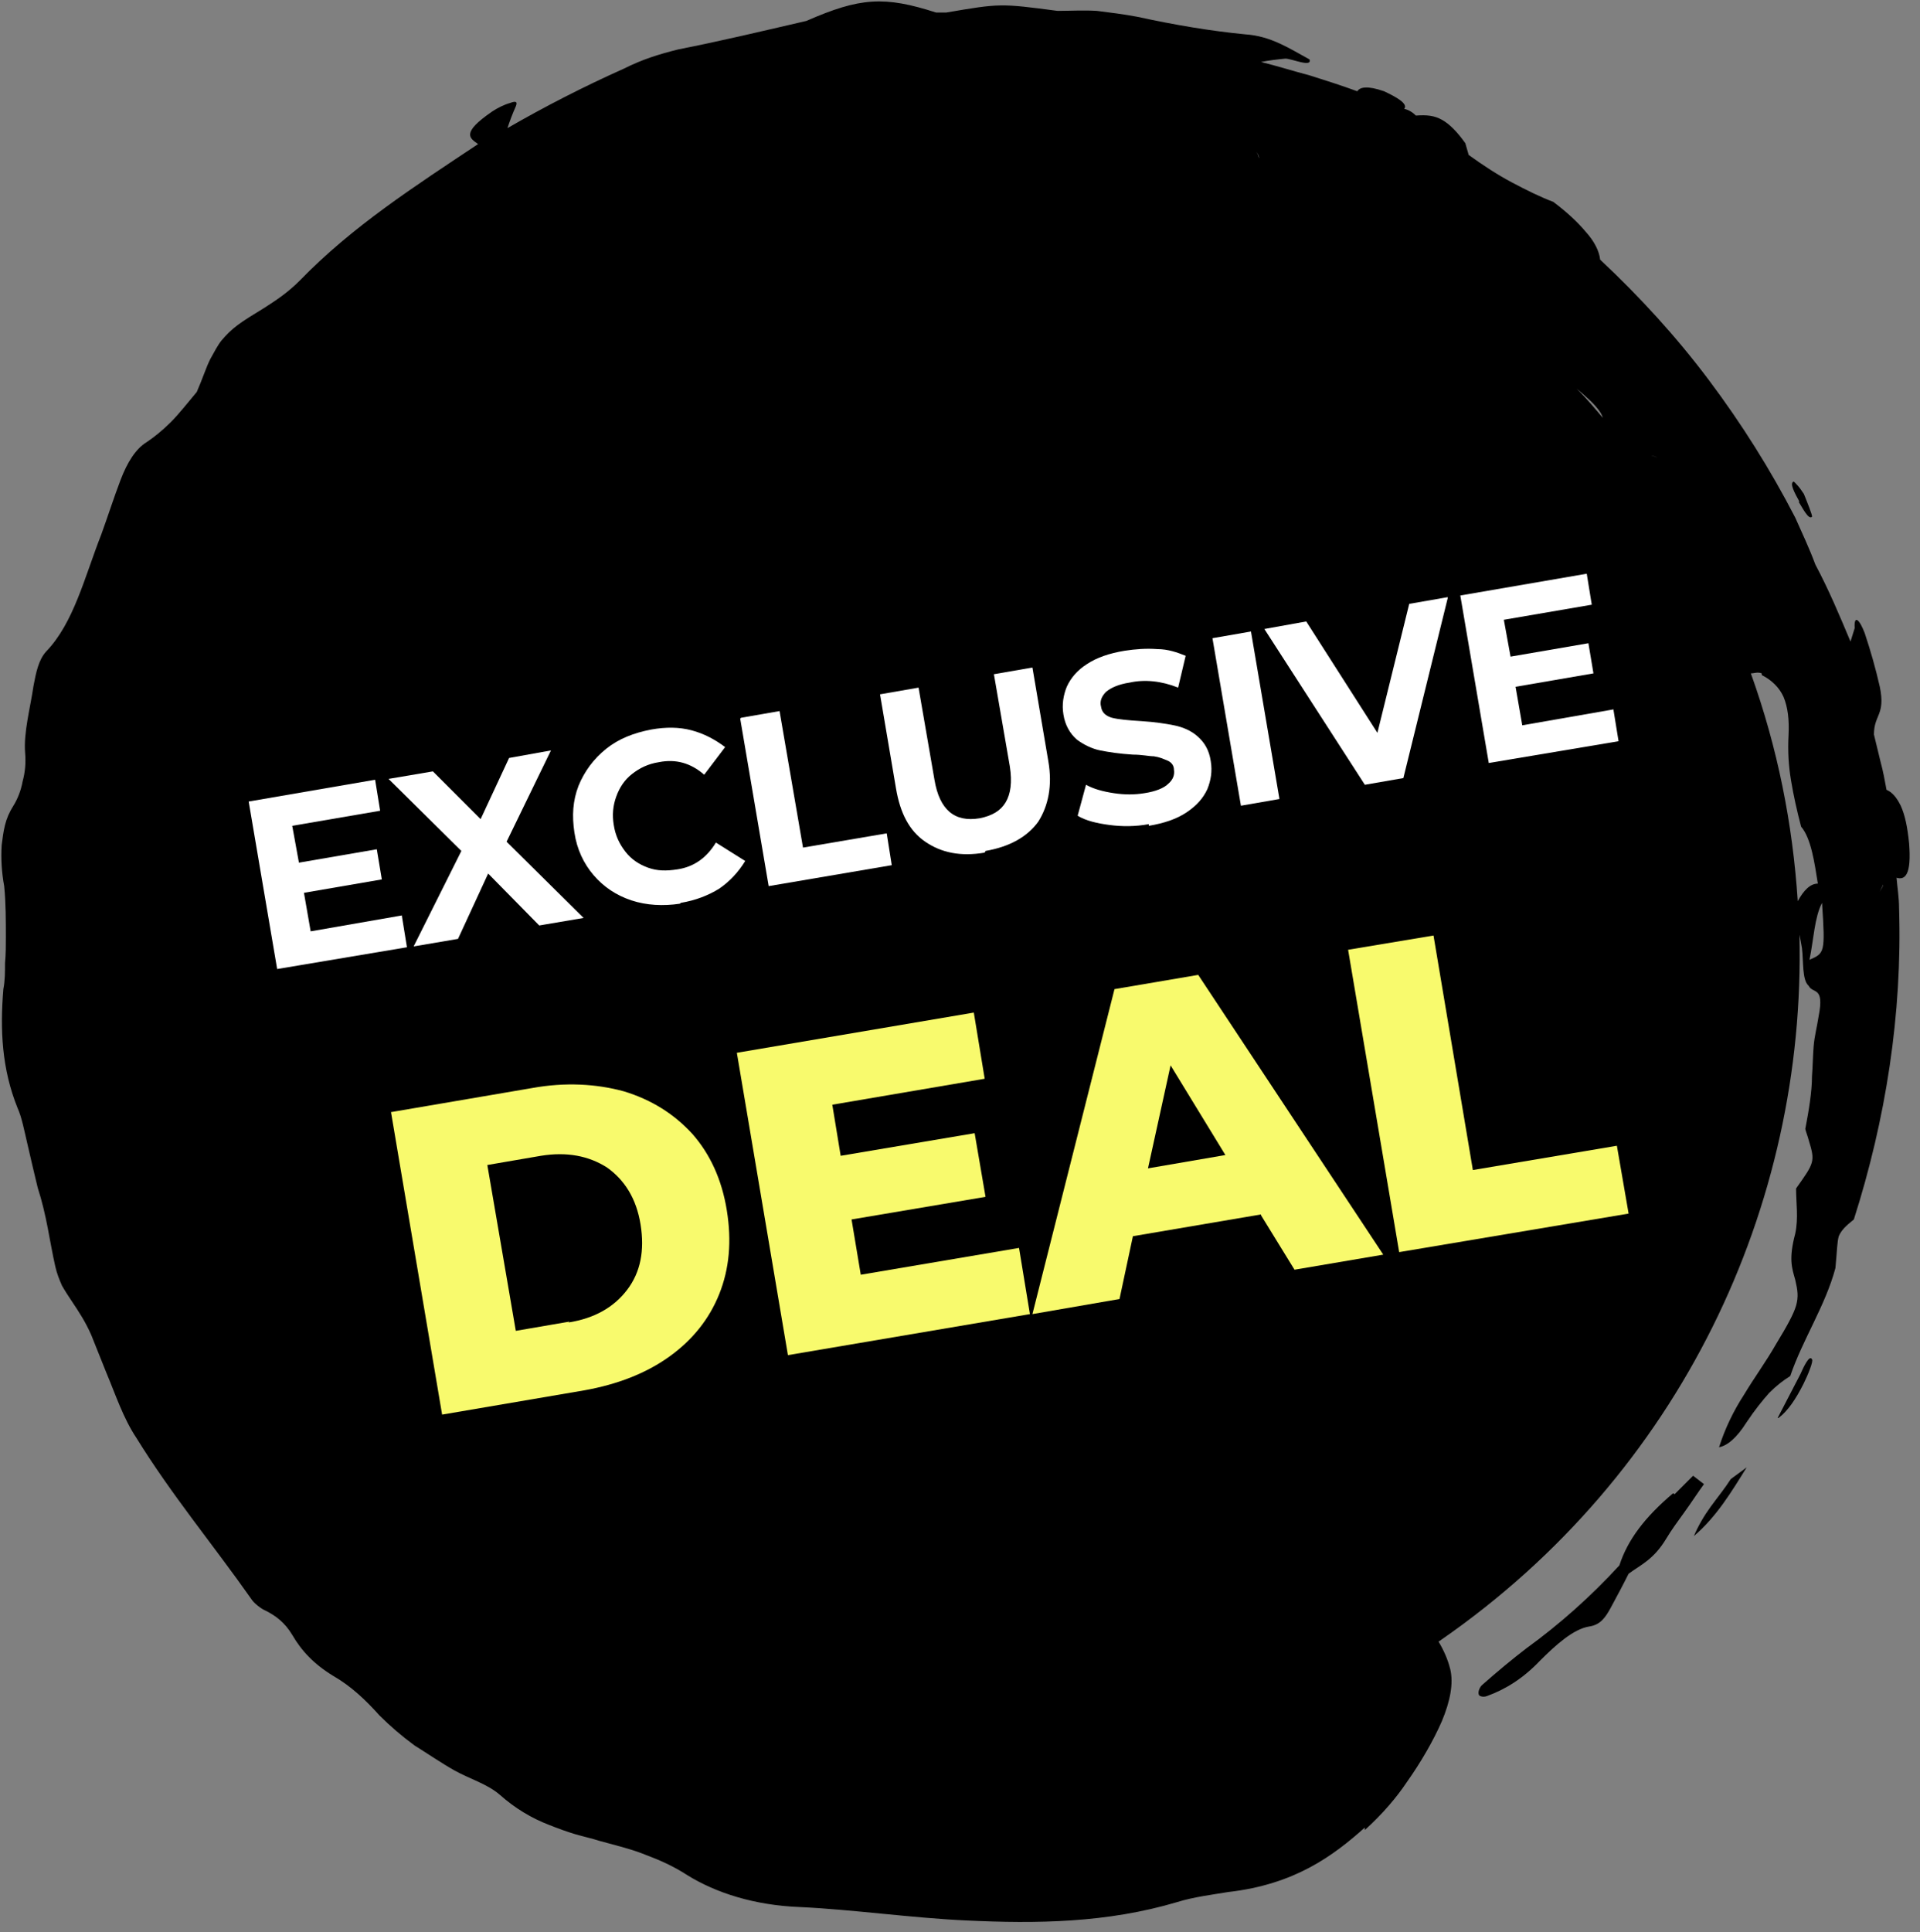<?xml version="1.0" encoding="UTF-8"?>
<svg xmlns="http://www.w3.org/2000/svg" xmlns:xlink="http://www.w3.org/1999/xlink" id="Layer_1" version="1.1" viewBox="0 0 229.3 230.7">
  <rect x="0" y="0" width="229.3" height="230.7" fill="#808080" stroke="none"/>
  <!-- Generator: Adobe Illustrator 29.1.0, SVG Export Plug-In . SVG Version: 2.1.0 Build 142)  -->
  <defs>
    <style>
      .st0 {
        fill: none;
      }

      .st1 {
        clip-path: url(#clippath-17);
      }

      .st2 {
        clip-path: url(#clippath-11);
      }

      .st3 {
        clip-path: url(#clippath-16);
      }

      .st4 {
        clip-path: url(#clippath-10);
      }

      .st5 {
        clip-path: url(#clippath-15);
      }

      .st6 {
        clip-path: url(#clippath-13);
      }

      .st7 {
        clip-path: url(#clippath-14);
      }

      .st8 {
        clip-path: url(#clippath-12);
      }

      .st9 {
        clip-path: url(#clippath-1);
      }

      .st10 {
        clip-path: url(#clippath-3);
      }

      .st11 {
        clip-path: url(#clippath-4);
      }

      .st12 {
        clip-path: url(#clippath-2);
      }

      .st13 {
        clip-path: url(#clippath-7);
      }

      .st14 {
        clip-path: url(#clippath-6);
      }

      .st15 {
        clip-path: url(#clippath-9);
      }

      .st16 {
        clip-path: url(#clippath-8);
      }

      .st17 {
        clip-path: url(#clippath-5);
      }

      .st18 {
        fill: #fff;
      }

      .st19 {
        clip-path: url(#clippath);
      }

      .st20 {
        fill: #f8fa6d;
      }
    </style>
    <clipPath id="clippath">
      <rect class="st0" width="229.3" height="230.7"></rect>
    </clipPath>
    <clipPath id="clippath-1">
      <rect class="st0" x=".7" y="-.6" width="228.1" height="229.2" transform="translate(-44.5 85.5) rotate(-34.7)"></rect>
    </clipPath>
    <clipPath id="clippath-2">
      <rect class="st0" x=".7" y="-.6" width="228.1" height="229.2" transform="translate(-44.5 85.5) rotate(-34.7)"></rect>
    </clipPath>
    <clipPath id="clippath-3">
      <rect class="st0" x="176" y="176" width="28" height="26.7"></rect>
    </clipPath>
    <clipPath id="clippath-4">
      <rect class="st0" x=".7" y="-.6" width="228.1" height="229.2" transform="translate(-44.5 85.5) rotate(-34.7)"></rect>
    </clipPath>
    <clipPath id="clippath-5">
      <rect class="st0" x=".7" y="-.6" width="228.1" height="229.2" transform="translate(-44.5 85.5) rotate(-34.7)"></rect>
    </clipPath>
    <clipPath id="clippath-6">
      <rect class="st0" x="212" y="161.3" width="5.3" height="8"></rect>
    </clipPath>
    <clipPath id="clippath-7">
      <rect class="st0" x=".7" y="-.6" width="228.1" height="229.2" transform="translate(-44.5 85.5) rotate(-34.7)"></rect>
    </clipPath>
    <clipPath id="clippath-8">
      <rect class="st0" x=".7" y="-.6" width="228.1" height="229.2" transform="translate(-44.5 85.5) rotate(-34.7)"></rect>
    </clipPath>
    <clipPath id="clippath-9">
      <rect class="st0" x="212" y="168" width="1.3" height="2.7"></rect>
    </clipPath>
    <clipPath id="clippath-10">
      <rect class="st0" x=".7" y="-.6" width="228.1" height="229.2" transform="translate(-44.5 85.5) rotate(-34.7)"></rect>
    </clipPath>
    <clipPath id="clippath-11">
      <rect class="st0" x=".7" y="-.6" width="228.1" height="229.2" transform="translate(-44.5 85.5) rotate(-34.7)"></rect>
    </clipPath>
    <clipPath id="clippath-12">
      <rect class="st0" x="201.3" y="174.7" width="8" height="9.3"></rect>
    </clipPath>
    <clipPath id="clippath-13">
      <rect class="st0" x=".7" y="-.6" width="228.1" height="229.2" transform="translate(-44.5 85.5) rotate(-34.7)"></rect>
    </clipPath>
    <clipPath id="clippath-14">
      <rect class="st0" x=".7" y="-.6" width="228.1" height="229.2" transform="translate(-44.5 85.5) rotate(-34.7)"></rect>
    </clipPath>
    <clipPath id="clippath-15">
      <rect class="st0" x="213.3" y="57.3" width="4" height="5.3"></rect>
    </clipPath>
    <clipPath id="clippath-16">
      <rect class="st0" x=".7" y="-.6" width="228.1" height="229.2" transform="translate(-44.5 85.5) rotate(-34.7)"></rect>
    </clipPath>
    <clipPath id="clippath-17">
      <rect class="st0" x=".7" y="-.6" width="228.1" height="229.2" transform="translate(-44.5 85.5) rotate(-34.7)"></rect>
    </clipPath>
  </defs>
  <g class="st19">
    <g class="st9">
      <g class="st12">
        <path d="M150.4,18.9h0c-.2-.3-.1-.6-.5-.8.4.2.4.5.5.8ZM191.6,50.1c-1.1-1.3-2.1-2.5-3.3-3.7,1.3,1.1,2.2,1.9,2.8,2.8.2.3.3.6.4.9ZM198.1,54.7c0,.2.2.5.2.6,0-.1-.2-.4-.2-.6-.3-.1-.7-.3-.9-.3.3,0,.6.2.9.3ZM210.4,80.6c1.2.6,2.1,1.5,2.6,2.6.5,1.2.7,2.7.6,4.6-.1,1.9,0,3.6.3,5.4.3,1.8.7,3.6,1.2,5.5,1.2,1.4,1.6,4.3,2,6.8-.9,0-1.7.8-2.4,2.1-.6-9.2-2.4-18.3-5.6-27.2.4,0,.8-.2,1.3,0ZM219.3,95.3c.2-.2.3-.6.1-1.1.1.5,0,.9-.1,1.1ZM216.1,114.6c.5-2.4.6-5.1,1.5-6.8.4,6,.3,6-1.5,6.8ZM224.5,106.5h0c.1-.3.3-.6.4-.9,0,.3-.3.6-.4.9ZM219.6,130.3c0-.4,0-1,0-1.4,0,.4,0,.9,0,1.4h0ZM163,218.5c2.1-1.9,3.8-3.9,5-5.7,1.7-2.4,3.2-5,4.2-7.3,1-2.4,1.4-4.5,1-6.2-.3-1.2-.8-2.3-1.4-3.3,0,0,.2-.1.3-.2,28.6-19.8,43.6-51.8,42.8-84.2.1.5.2,1,.3,1.6.2,1.6,0,3.8.8,4.5.5,1,1.9,0,1.2,3.6-.2,1.3-.5,2.4-.6,3.6-.1,1.2-.1,2.3-.2,3.6,0,1.9-.4,4.2-.8,6.3.1.4.3.9.4,1.3.8,2.6.7,2.7-1.5,5.8,0,1.8.3,3.5-.1,5.4-.8,3-.4,4.1,0,5.5.3,1.3.4,2,.1,3.1-.3,1-1,2.3-2.4,4.6-1.2,2.1-2.6,4-3.8,6-1.3,2-2.3,4.1-3,6.3,1-.2,2.1-1.1,3.3-3,1-1.5,1.9-2.6,2.7-3.5.9-.9,1.7-1.5,2.5-2,1.5-4.4,4.2-8.4,5.4-12.9.2-2.1.2-3.1.4-3.8.3-.7.8-1.2,1.8-2,3.8-11.9,5.8-24.5,5.4-37.2,0-1.2-.2-2.4-.3-3.6,1,.3,1.8-.3,1.5-4.1-.2-2-.5-3.4-1-4.5-.5-1-1-1.6-1.7-1.9-.2-1.1-.4-2.2-.7-3.3l-.8-3.3c0-2.4,1.4-2.3.7-5.7-.5-2.2-1.1-4.3-1.8-6.4-.6-1.6-1.3-2.3-1.2-.6l-.5,1.6c-1.3-3.1-2.6-6.2-4.2-9.2-.7-1.9-1.6-3.8-2.4-5.6-3-5.8-6.4-11.2-10.3-16.4-3.9-5.2-8.3-10-13-14.4-.1-1-.7-2.2-1.7-3.3-1-1.2-2.3-2.4-3.9-3.6-1.6-.6-3.2-1.4-4.9-2.3-1.7-.9-3.4-2-5.2-3.3l-.4-1.4c-1-1.4-1.9-2.3-2.8-2.8-.9-.5-1.8-.6-3.1-.5-.4-.4-.9-.7-1.4-.8.5-.6-.9-1.4-2.4-2.1-2-.7-2.9-.5-3.2,0-1.9-.7-3.8-1.3-5.7-1.9-1.9-.5-3.8-1.1-5.8-1.6,1-.2,1.9-.3,2.9-.4.8,0,3.2,1.1,2.9.1-2.4-1.3-4.6-2.8-7.7-3-4.1-.4-8.3-1.1-12.9-2.1-1.6-.3-3.2-.5-4.8-.7-1.6-.1-3.2,0-4.7,0-6.8-.9-6.9-.9-13.3.2-.3,0-.8,0-1.2,0-6.2-2-9.1-1.8-15.5,1-5.2,1.2-10.2,2.4-15.3,3.4-2.4.6-4.3,1.2-6.5,2.3-4.7,2.1-9.4,4.5-13.9,7.1.3-.9.6-1.7,1-2.6.2-.5.1-.7-.7-.4-.7.2-1.5.6-2.1,1-3.8,2.6-2.7,3.2-1.7,3.9-7.5,5-15,9.8-21.3,16.3-1.5,1.5-2.9,2.4-4.3,3.3-1.3.8-2.3,1.4-3.1,2-.8.6-1.3,1.1-1.9,1.8-.5.6-.9,1.4-1.4,2.3-.5,1-.9,2.3-1.6,3.9-1.1,1.3-2.1,2.6-3.1,3.6-1,1-2,1.8-2.9,2.4-1.3.8-2.3,2.4-3.1,4.5-.8,2.1-1.5,4.3-2.3,6.5-2,5.1-3.3,10.6-6.6,14-.9,1-1.2,2.5-1.5,4.1-.4,2.7-1.2,5.6-1,8,.1,1.2,0,2.3-.3,3.4-.2,1.1-.6,2.1-1.1,2.9-.5.8-.8,1.5-1,2.3-.2.8-.3,1.6-.4,2.4-.1,1.6,0,3.3.3,4.9.2,2,.2,4.1.2,6.1,0,1,0,2-.1,3.1,0,1,0,2.1-.2,3.1-.4,4.8-.2,9.5,1.7,14.2.5,1.1.8,2.7,1.2,4.4.4,1.7.8,3.5,1.2,5.1,1.1,3.4,1.4,6.3,2.1,9.4.2.9.5,1.6.8,2.3.4.7.8,1.3,1.2,1.9.8,1.2,1.6,2.4,2.3,4,.6,1.5,1.2,3,1.8,4.5,1.1,2.6,2,5.4,3.6,7.8,4.2,6.8,9.2,12.8,13.7,19.2.3.5,1.2,1.2,1.7,1.4,1.2.6,2.3,1.4,3.2,2.9,1.1,1.9,2.6,3.5,4.9,4.9,2.1,1.2,3.9,2.9,5.5,4.7,1.3,1.3,2.7,2.5,4.2,3.6,1.6,1,3.2,2.1,4.8,3,1.8,1,3.9,1.6,5.4,2.9,1.8,1.6,3.8,2.8,5.9,3.6,1,.4,2.1.8,3.1,1.1,1,.3,2,.5,2.9.8,2.2.6,3.9,1,5.6,1.7,1.6.6,3.2,1.3,4.9,2.4,3.4,2.1,8,3.6,13.5,3.8,6.3.3,13.3,1.3,19.8,1.6,8.4.4,16.8.3,25.2-2.2,1.9-.6,4.3-.9,6.1-1.2,7.9-.9,12.5-4.3,16.3-7.7"></path>
      </g>
    </g>
  </g>
  <g class="st10">
    <g class="st11">
      <g class="st17">
        <path d="M199.8,178.3c-3.3,2.8-5.4,5.5-6.4,8.6-3.4,3.7-7.1,7-11.1,9.9-1.7,1.3-3.5,2.8-5.2,4.3-.4.3-.6.9-.5,1.2,0,.2.5.4,1,.2,2.2-.8,4.3-2.1,6.3-4.2,1.9-1.9,4-3.8,5.9-4.1,1.3-.2,1.9-1,2.6-2.3.7-1.3,1.4-2.6,2.1-4,1.5-1.1,3-1.7,4.5-4.2.6-1,1.4-2.1,2.2-3.2.8-1.1,1.5-2.2,2.3-3.3l-1.3-1c-.7.7-1.5,1.5-2.2,2.2"></path>
      </g>
    </g>
  </g>
  <g class="st14">
    <g class="st13">
      <g class="st16">
        <path d="M212.4,169.3c1.1-.8,2.1-2.3,3-4.1.5-1,1.2-2.7,1-2.9-.3-.6-1,.9-1.4,1.8l-2.7,5.2"></path>
      </g>
    </g>
  </g>
  <g class="st15">
    <g class="st4">
      <g class="st2">
        <path d="M212.4,169.4h0s0,0-.1,0h0"></path>
      </g>
    </g>
  </g>
  <g class="st8">
    <g class="st6">
      <g class="st7">
        <path d="M204.3,179.9c-.8,1.1-1.5,2.3-2,3.5,2.7-2.3,4.5-5.3,6.3-8.2l-1.9,1.4c-.7,1.1-1.6,2.2-2.4,3.3"></path>
      </g>
    </g>
  </g>
  <g class="st5">
    <g class="st3">
      <g class="st1">
        <path d="M214.8,59.9c.5.8,1.2,2.2,1.6,1.8.1-.1-.6-1.8-1-2.8-.3-.5-1.1-1.4-1.2-1.4-.5.2.1,1.3.7,2.4"></path>
      </g>
    </g>
  </g>
  <path class="st20" d="M46.6,132.8l17-2.9c3.9-.7,7.6-.5,10.9.4,3.3,1,6,2.7,8.2,5.1,2.1,2.4,3.5,5.4,4.1,9.1.6,3.7.3,7-.9,10-1.2,3-3.2,5.5-6,7.5-2.8,2-6.2,3.3-10.1,4l-17,2.9-6.1-36.1ZM67.9,157.9c3.1-.5,5.4-1.8,7-3.9,1.6-2.1,2.1-4.7,1.6-7.8-.5-3.1-1.9-5.3-4-6.8-2.2-1.4-4.8-1.9-7.9-1.4l-6.4,1.1,3.4,19.8,6.4-1.1Z"></path>
  <path class="st20" d="M121.7,149l1.3,7.9-28.9,4.9-6.1-36.1,28.3-4.8,1.3,7.9-18.2,3.1,1,6.1,16-2.7,1.3,7.6-16,2.7,1.1,6.6,18.9-3.2Z"></path>
  <path class="st20" d="M150.6,145l-15.3,2.6-1.6,7.5-10.4,1.8,9.8-38.8,10-1.7,22.1,33.4-10.6,1.8-4-6.5ZM146.4,138l-6.6-10.8-2.7,12.3,9.3-1.6Z"></path>
  <path class="st20" d="M161,113.4l10.2-1.7,4.7,28,17.2-2.9,1.4,8.1-27.4,4.6-6.1-36.1Z"></path>
  <path class="st18" d="M48,109.4l.6,3.7-15.5,2.6-3.4-20,15.1-2.6.6,3.7-10.5,1.8.8,4.4,9.3-1.6.6,3.6-9.3,1.6.8,4.6,10.9-1.9Z"></path>
  <path class="st18" d="M64.3,110.4l-6-6.1-3.6,7.8-5.3.9,5.7-11.4-8.7-8.6,5.3-.9,5.7,5.7,3.4-7.3,5-.9-5.3,10.9,9.2,9.1-5.3.9Z"></path>
  <path class="st18" d="M81.2,107.9c-2,.3-4,.2-5.8-.4-1.8-.6-3.3-1.6-4.5-3s-2-3.1-2.3-5.1c-.3-2-.2-3.8.5-5.6.7-1.7,1.8-3.2,3.3-4.4s3.3-1.9,5.4-2.3c1.7-.3,3.3-.3,4.8.1,1.5.4,2.8,1.1,4,2l-2.5,3.3c-1.6-1.4-3.4-1.9-5.4-1.5-1.3.2-2.3.7-3.2,1.4-.9.7-1.5,1.6-1.9,2.7-.4,1.1-.5,2.2-.3,3.4.2,1.3.7,2.3,1.4,3.2.7.9,1.6,1.5,2.7,1.9,1.1.4,2.2.4,3.5.2,2-.3,3.5-1.4,4.6-3.2l3.5,2.2c-.8,1.3-1.8,2.4-3.1,3.3-1.3.8-2.8,1.4-4.6,1.7Z"></path>
  <path class="st18" d="M88.5,85.7l4.6-.8,2.8,16.3,10-1.7.6,3.8-14.7,2.5-3.4-20Z"></path>
  <path class="st18" d="M117.6,101.8c-2.9.5-5.2,0-7.1-1.3-1.9-1.3-3-3.4-3.5-6.4l-1.9-11.2,4.6-.8,1.9,11c.6,3.6,2.4,5.1,5.4,4.6,1.5-.3,2.5-.9,3.1-1.9.6-1,.8-2.4.5-4.3l-1.9-11,4.6-.8,1.9,11.2c.5,2.9,0,5.3-1.2,7.2-1.3,1.8-3.4,3-6.3,3.5Z"></path>
  <path class="st18" d="M137.2,98.4c-1.6.3-3.2.3-4.7.1-1.5-.2-2.8-.5-3.8-1.1l1-3.7c.9.5,2,.8,3.3,1,1.3.2,2.5.2,3.7,0,1.3-.2,2.3-.6,2.8-1.1.6-.5.8-1.1.7-1.7,0-.5-.3-.9-.8-1.1s-.9-.4-1.6-.5c-.6,0-1.4-.2-2.5-.2-1.6-.1-2.9-.3-3.9-.5-1-.2-2-.7-2.8-1.3-.8-.7-1.4-1.7-1.6-3-.2-1.2,0-2.3.4-3.3.5-1.1,1.3-2,2.4-2.7,1.2-.8,2.7-1.3,4.5-1.6,1.3-.2,2.6-.3,3.9-.2,1.3,0,2.4.4,3.4.8l-.9,3.8c-2-.8-4-1-5.8-.6-1.3.2-2.2.6-2.8,1.1-.5.5-.8,1.1-.6,1.8.1.7.6,1.1,1.3,1.3.8.2,1.9.3,3.5.4,1.6.1,2.9.3,3.9.5,1,.2,2,.6,2.8,1.3.8.7,1.4,1.6,1.6,3,.2,1.2,0,2.3-.4,3.3-.5,1.1-1.3,2-2.5,2.8-1.2.8-2.7,1.3-4.5,1.6Z"></path>
  <path class="st18" d="M144.8,76.2l4.6-.8,3.4,20-4.6.8-3.4-20Z"></path>
  <path class="st18" d="M172.9,71.4l-5.3,21.5-4.6.8-12-18.6,5-.9,8.5,13.3,3.8-15.4,4.6-.8Z"></path>
  <path class="st18" d="M192.7,84.8l.6,3.7-15.5,2.6-3.4-20,15.1-2.6.6,3.7-10.5,1.8.8,4.4,9.3-1.6.6,3.6-9.3,1.6.8,4.6,10.9-1.9Z"></path>
</svg>

